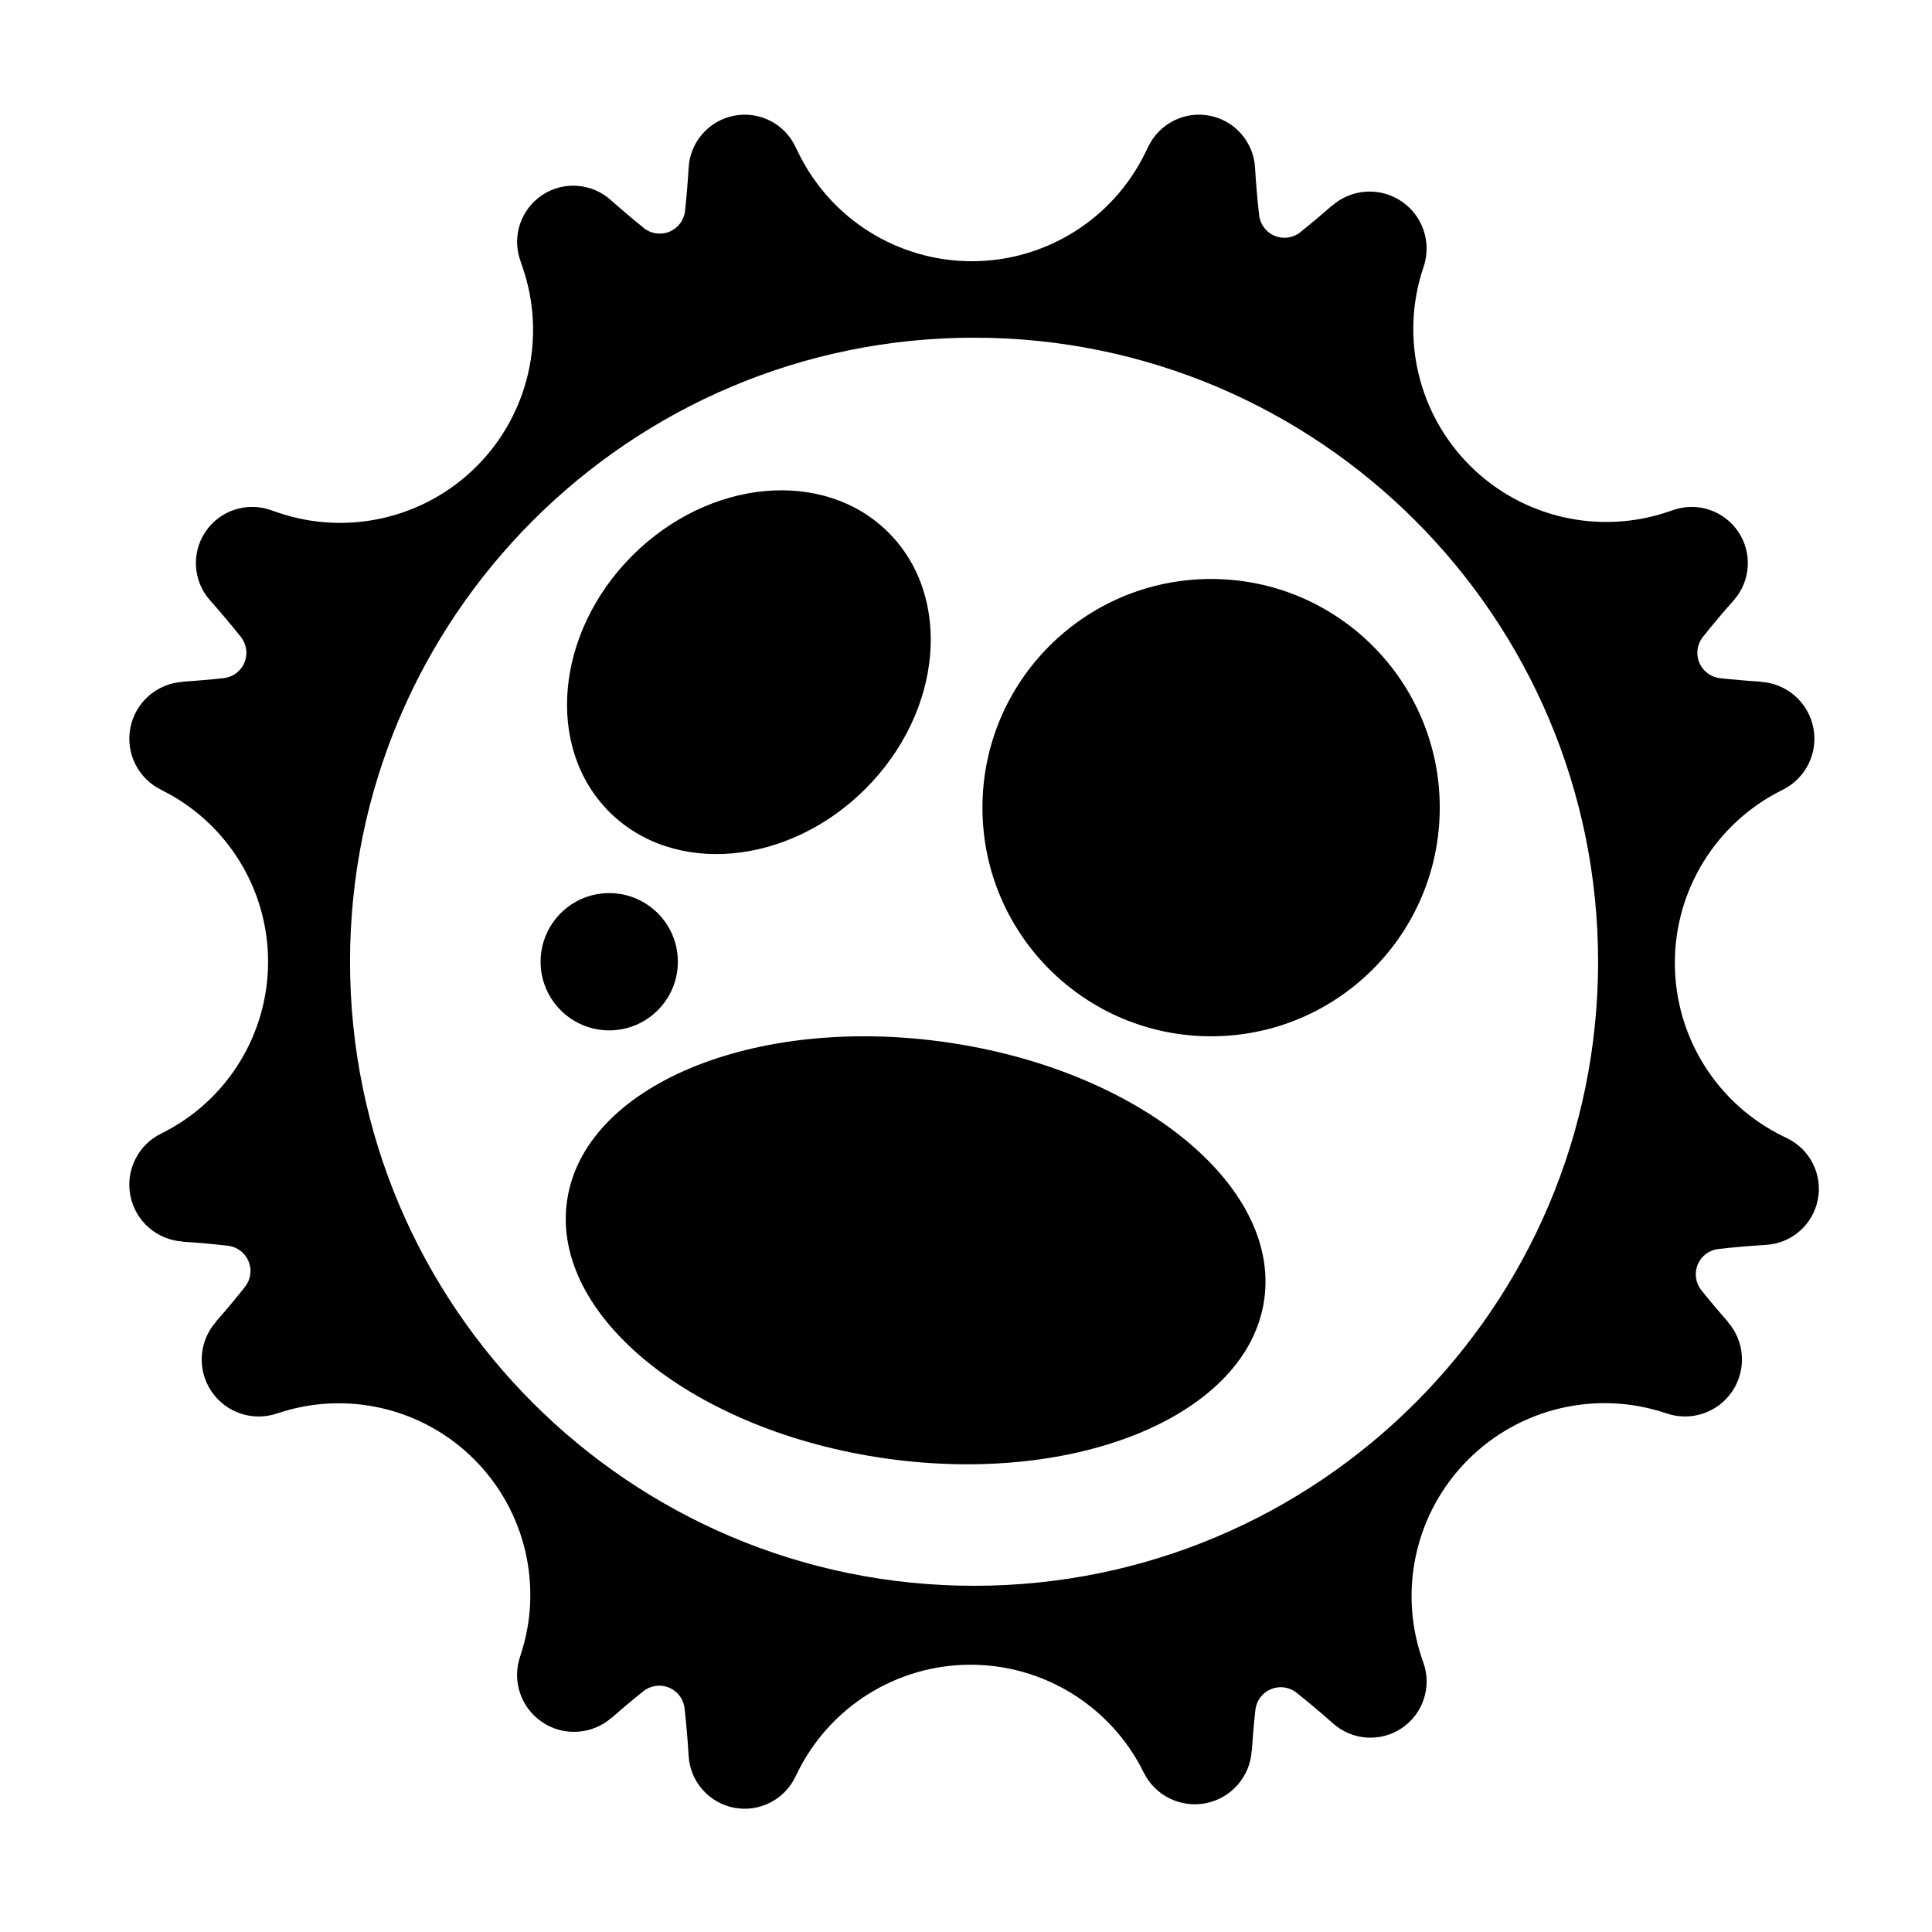 <?xml version="1.0" encoding="UTF-8"?>
<!-- Uploaded to: ICON Repo, www.svgrepo.com, Generator: ICON Repo Mixer Tools -->
<svg fill="#000000" width="800px" height="800px" version="1.1" viewBox="144 144 512 512" xmlns="http://www.w3.org/2000/svg">
 <g fill-rule="evenodd">
  <path d="m314.61 204.43c1.922 1.543 4.531 1.914 6.809 0.973 2.273-0.941 3.856-3.047 4.125-5.504 0.402-3.734 0.723-7.562 0.953-11.469v-0.004c0.391-6.777 5.324-12.441 11.992-13.754 6.664-1.312 13.375 2.059 16.301 8.191 0.27 0.543 0.535 1.094 0.797 1.637 8.57 17.574 26.406 28.727 45.961 28.727 19.547 0 37.391-11.152 45.957-28.727 0.27-0.543 0.535-1.094 0.805-1.637 2.93-6.129 9.637-9.504 16.301-8.191 6.668 1.312 11.602 6.973 11.992 13.754v0.004c0.254 4.301 0.617 8.5 1.082 12.602 0.281 2.438 1.859 4.535 4.129 5.469 2.269 0.938 4.867 0.57 6.789-0.961 2.777-2.231 5.562-4.57 8.34-7.019 0.004-0.004 0.012-0.012 0.043 0.023 5.144-4.535 12.695-5.039 18.391-1.219 5.691 3.816 8.102 10.988 5.867 17.469-0.012 0.023-0.02 0.043-0.023 0.07-6.227 18.465-1.418 38.863 12.406 52.602 13.824 13.738 34.25 18.422 52.676 12.082 0.348-0.113 0.699-0.234 1.047-0.355 6.406-2.266 13.527 0.094 17.32 5.738 3.785 5.641 3.273 13.133-1.254 18.203v0.004c-2.863 3.223-5.578 6.449-8.145 9.676-1.527 1.922-1.887 4.519-0.941 6.785 0.941 2.269 3.043 3.848 5.481 4.121 3.543 0.391 7.156 0.703 10.859 0.934 0.004 0 0.012 0.004 0.016 0.051 6.844 0.43 12.535 5.418 13.863 12.141 1.332 6.731-2.039 13.504-8.207 16.5-0.02 0.016-0.043 0.023-0.066 0.035-17.457 8.656-28.484 26.477-28.422 45.965 0.059 19.484 11.195 37.242 28.707 45.785 0.328 0.168 0.66 0.328 0.988 0.492 6.129 2.93 9.504 9.637 8.191 16.301-1.312 6.668-6.973 11.602-13.754 11.988-0.004 0-0.004 0.004-0.004 0.004-4.301 0.254-8.5 0.613-12.602 1.082-2.438 0.281-4.535 1.859-5.469 4.129-0.938 2.269-0.57 4.867 0.961 6.785 2.231 2.785 4.562 5.562 7.019 8.344 0.004 0.004 0.004 0.004-0.023 0.043 4.535 5.144 5.031 12.695 1.219 18.387-3.816 5.695-10.988 8.105-17.469 5.867-0.023-0.004-0.043-0.016-0.07-0.02-18.465-6.231-38.863-1.418-52.602 12.406-13.738 13.824-18.422 34.25-12.082 52.676 0.113 0.348 0.234 0.699 0.355 1.043 2.266 6.41-0.102 13.531-5.738 17.32-5.641 3.785-13.133 3.273-18.207-1.246-3.223-2.863-6.449-5.578-9.676-8.145-1.922-1.527-4.519-1.887-6.789-0.941-2.266 0.941-3.84 3.039-4.117 5.477-0.391 3.543-0.703 7.164-0.934 10.859-0.004 0.012-0.004 0.016-0.051 0.02-0.43 6.84-5.418 12.535-12.141 13.863-6.731 1.332-13.504-2.039-16.508-8.207-0.012-0.02-0.02-0.043-0.031-0.066-8.656-17.457-26.477-28.484-45.965-28.422-19.484 0.059-37.242 11.195-45.785 28.707-0.168 0.324-0.328 0.66-0.492 0.988-2.93 6.129-9.637 9.496-16.301 8.191-6.668-1.312-11.602-6.973-11.992-13.758-0.254-4.305-0.613-8.504-1.082-12.602-0.281-2.438-1.859-4.535-4.129-5.469-2.269-0.938-4.867-0.57-6.789 0.961-2.777 2.231-5.562 4.562-8.34 7.019-0.004 0-0.012 0.004-0.043-0.023-5.144 4.535-12.695 5.031-18.391 1.219-5.691-3.816-8.102-10.988-5.859-17.469 0.004-0.023 0.016-0.043 0.02-0.07 6.164-18.281 1.43-38.473-12.211-52.113-13.637-13.645-33.836-18.371-52.113-12.207-0.031-0.004-0.051 0.004-0.074 0.012-6.481 2.238-13.652-0.168-17.469-5.867-3.816-5.691-3.316-13.242 1.219-18.387-0.031-0.039-0.031-0.039-0.023-0.043 2.715-3.078 5.289-6.156 7.723-9.234 1.516-1.922 1.875-4.504 0.941-6.766-0.938-2.258-3.023-3.836-5.445-4.121-3.902-0.453-7.894-0.809-11.992-1.066-0.004 0-0.012 0-0.016-0.051-6.84-0.43-12.535-5.414-13.863-12.141-1.332-6.723 2.039-13.504 8.207-16.5 0.02-0.012 0.039-0.02 0.066-0.031 17.285-8.57 28.219-26.191 28.215-45.484 0-19.293-10.934-36.918-28.219-45.484-0.02-0.02-0.039-0.031-0.059-0.043-6.164-2.996-9.539-9.773-8.207-16.5 1.328-6.723 7.023-11.711 13.863-12.141 0.004-0.043 0.012-0.051 0.016-0.051 3.703-0.23 7.316-0.543 10.859-0.938 2.438-0.273 4.539-1.844 5.481-4.117 0.941-2.266 0.582-4.863-0.941-6.789-2.57-3.223-5.281-6.449-8.145-9.672v-0.004c-4.523-5.066-5.039-12.559-1.246-18.203 3.785-5.641 10.91-8 17.32-5.738 0.574 0.199 1.148 0.395 1.723 0.594 18.484 6.371 38.984 1.641 52.809-12.188s18.551-34.324 12.18-52.809c-0.195-0.574-0.391-1.148-0.59-1.727-2.266-6.406 0.102-13.527 5.742-17.32 5.637-3.785 13.129-3.273 18.203 1.254 2.93 2.598 5.856 5.074 8.789 7.434zm87.531 29.062c91.27 0 165.37 74.102 165.37 165.38 0 91.27-74.102 165.38-165.37 165.38-91.273 0-165.38-74.105-165.38-165.38 0-91.273 74.102-165.38 165.38-165.38z"/>
  <path d="m379.47 285.14c17.051 17.051 14.316 47.477-6.109 67.898-20.422 20.422-50.844 23.16-67.898 6.109-17.051-17.055-14.316-47.477 6.109-67.906 20.422-20.422 50.844-23.16 67.898-6.106z"/>
  <path d="m525.55 358.03c0 33.469-27.129 60.598-60.598 60.598-33.465 0-60.594-27.129-60.594-60.598 0-33.465 27.129-60.594 60.594-60.594 33.469 0 60.598 27.129 60.598 60.594"/>
  <path d="m394.43 420.16c50.996 7.188 88.906 37.75 84.609 68.207-4.289 30.457-49.18 49.348-100.17 42.16-50.988-7.191-88.906-37.754-84.609-68.215 4.293-30.453 49.18-49.344 100.17-42.156z"/>
  <path d="m323.64 398.87c0 10.043-8.145 18.188-18.188 18.188s-18.188-8.145-18.188-18.188c0-10.047 8.145-18.188 18.188-18.188s18.188 8.141 18.188 18.188"/>
 </g>
</svg>